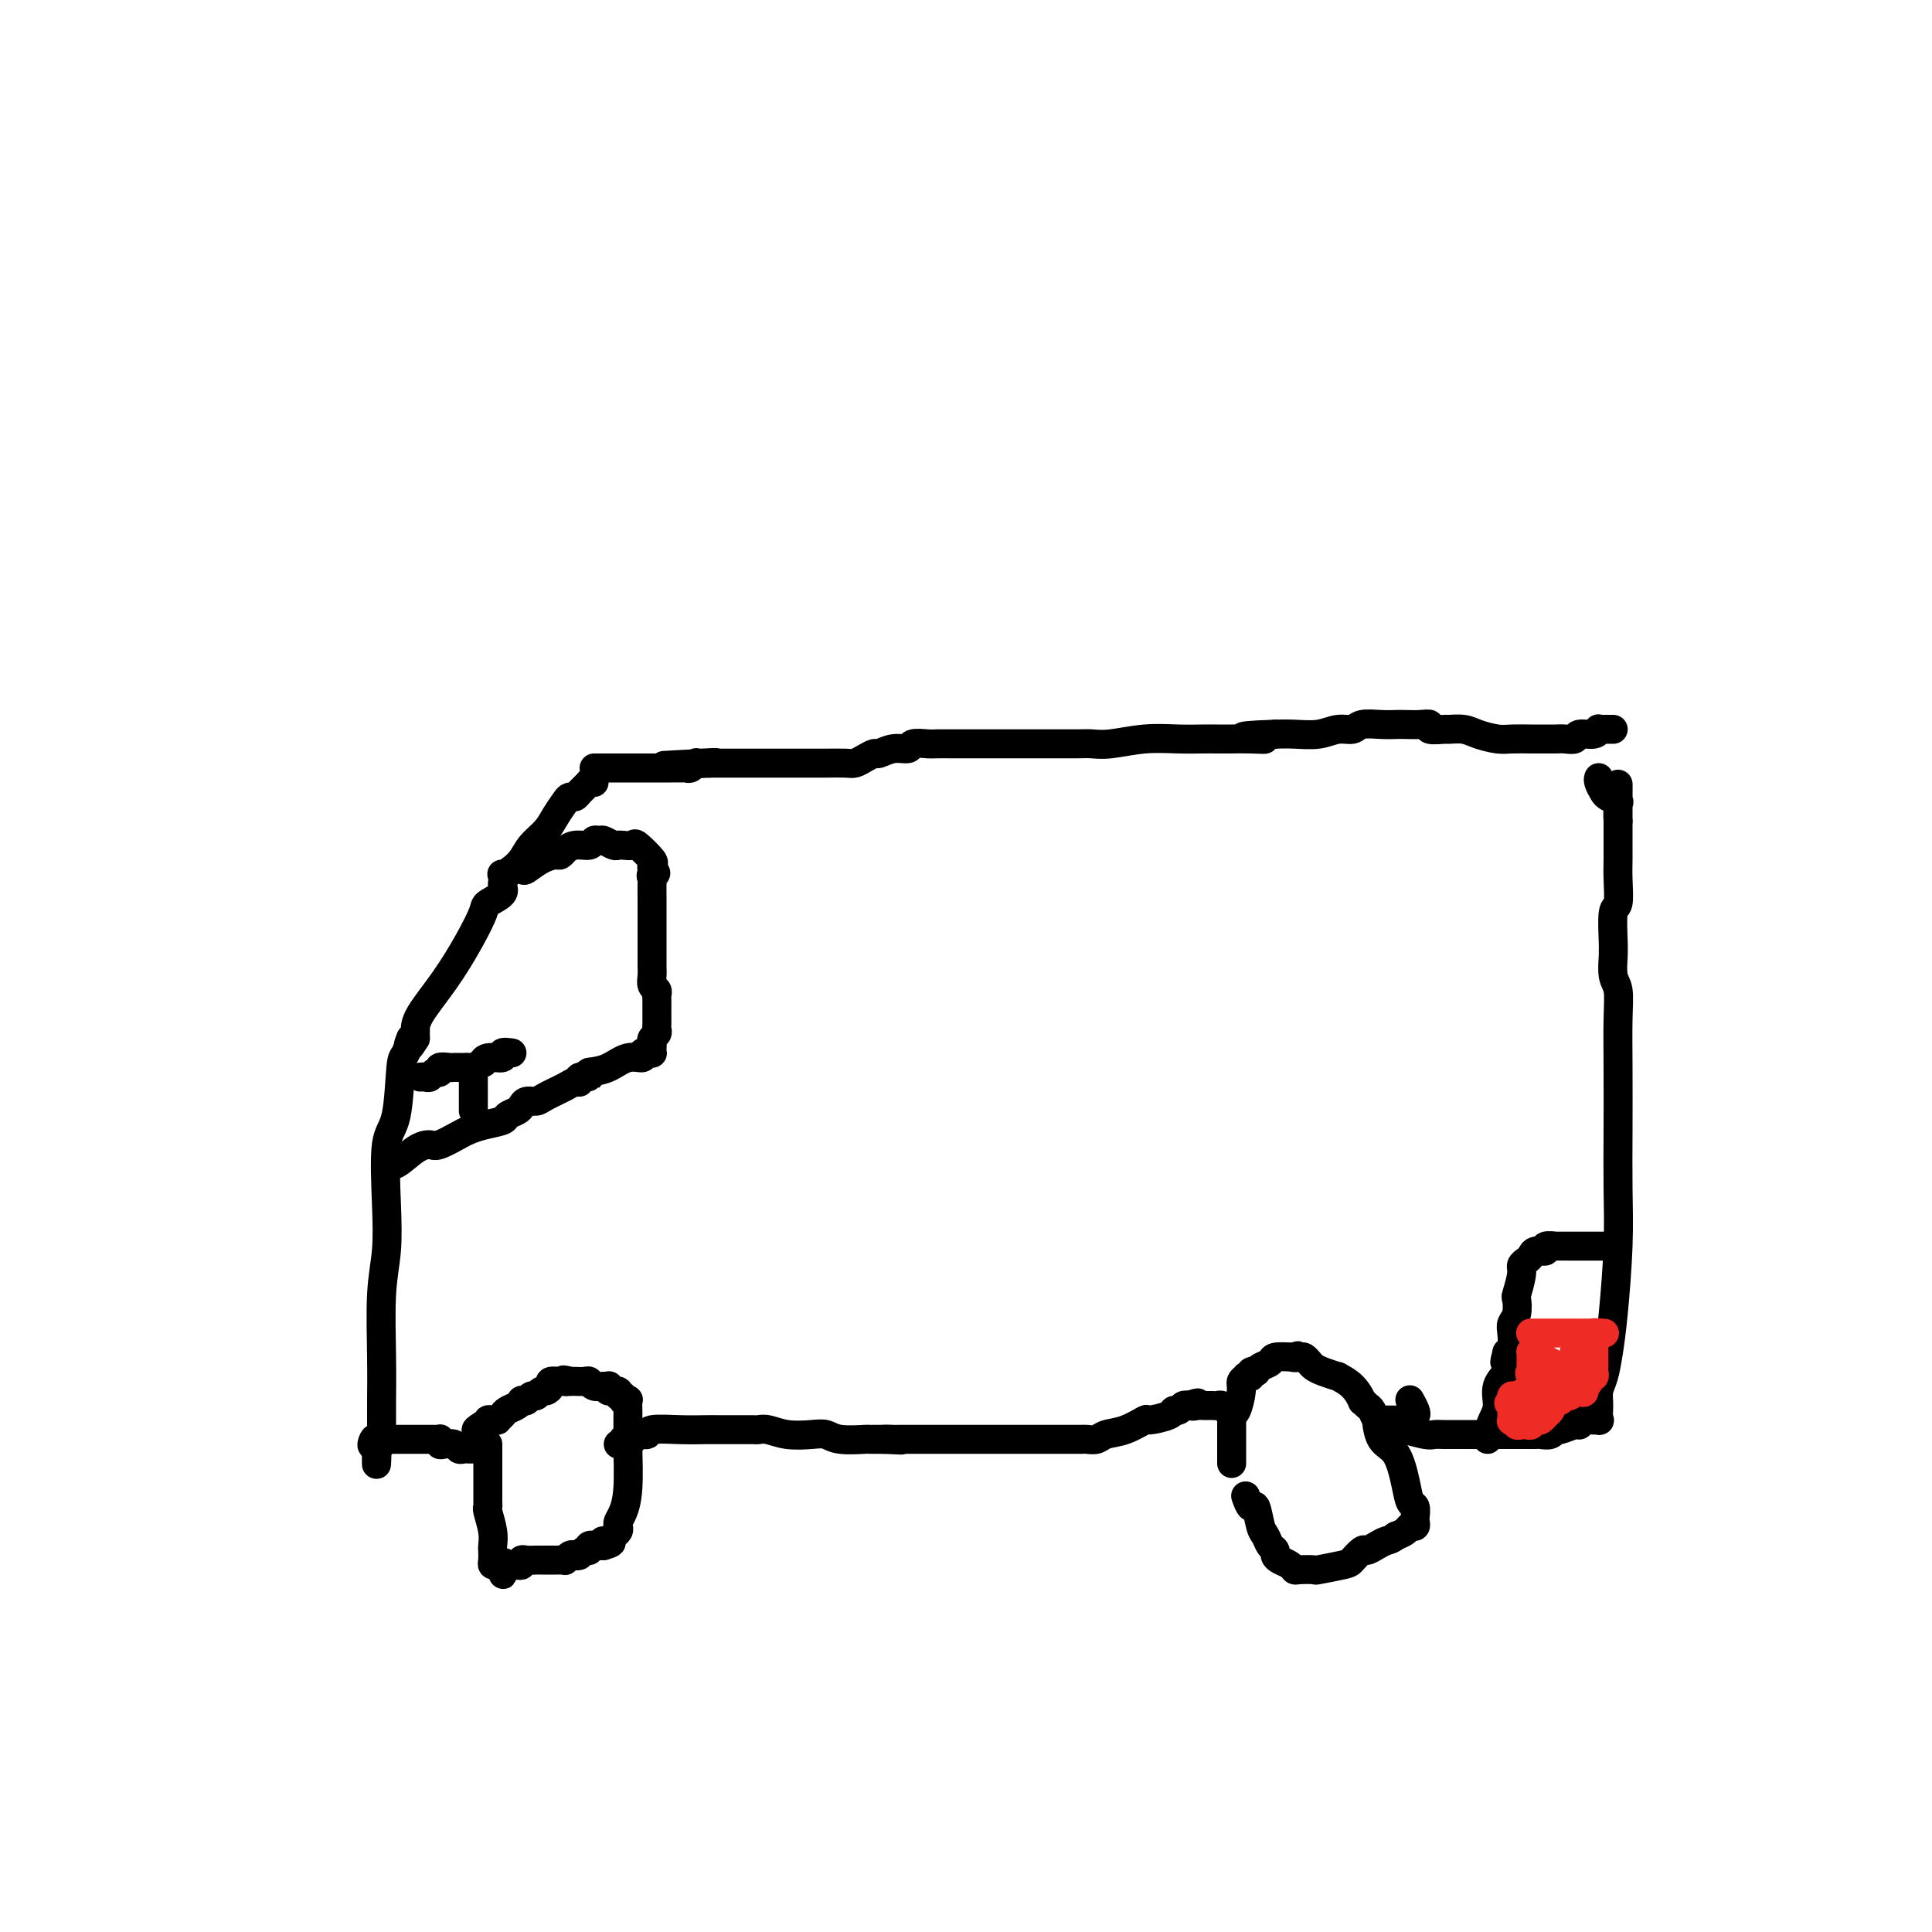 <svg viewBox='0 0 400 400' version='1.1' xmlns='http://www.w3.org/2000/svg' xmlns:xlink='http://www.w3.org/1999/xlink'><g fill='none' stroke='#000000' stroke-width='6' stroke-linecap='round' stroke-linejoin='round'><path d='M334,151c-0.340,0.002 -0.681,0.005 -1,0c-0.319,-0.005 -0.618,-0.016 -1,0c-0.382,0.016 -0.847,0.061 -1,0c-0.153,-0.061 0.006,-0.227 0,0c-0.006,0.227 -0.176,0.845 -1,1c-0.824,0.155 -2.303,-0.155 -3,0c-0.697,0.155 -0.611,0.774 -1,1c-0.389,0.226 -1.252,0.060 -2,0c-0.748,-0.060 -1.381,-0.015 -2,0c-0.619,0.015 -1.222,0.001 -2,0c-0.778,-0.001 -1.730,0.010 -3,0c-1.270,-0.010 -2.859,-0.041 -4,0c-1.141,0.041 -1.833,0.154 -3,0c-1.167,-0.154 -2.808,-0.576 -4,-1c-1.192,-0.424 -1.936,-0.849 -3,-1c-1.064,-0.151 -2.448,-0.026 -3,0c-0.552,0.026 -0.273,-0.045 -1,0c-0.727,0.045 -2.459,0.208 -3,0c-0.541,-0.208 0.110,-0.788 0,-1c-0.110,-0.212 -0.982,-0.058 -2,0c-1.018,0.058 -2.183,0.020 -3,0c-0.817,-0.020 -1.285,-0.020 -2,0c-0.715,0.020 -1.677,0.062 -3,0c-1.323,-0.062 -3.007,-0.227 -4,0c-0.993,0.227 -1.294,0.845 -2,1c-0.706,0.155 -1.818,-0.154 -3,0c-1.182,0.154 -2.434,0.772 -4,1c-1.566,0.228 -3.448,0.065 -5,0c-1.552,-0.065 -2.776,-0.033 -4,0'/><path d='M264,152c-11.442,0.381 -5.045,0.834 -3,1c2.045,0.166 -0.260,0.045 -2,0c-1.740,-0.045 -2.913,-0.013 -4,0c-1.087,0.013 -2.086,0.007 -3,0c-0.914,-0.007 -1.743,-0.016 -3,0c-1.257,0.016 -2.943,0.057 -5,0c-2.057,-0.057 -4.487,-0.211 -7,0c-2.513,0.211 -5.109,0.789 -7,1c-1.891,0.211 -3.076,0.057 -4,0c-0.924,-0.057 -1.587,-0.015 -3,0c-1.413,0.015 -3.576,0.004 -6,0c-2.424,-0.004 -5.109,-0.001 -8,0c-2.891,0.001 -5.987,-0.001 -8,0c-2.013,0.001 -2.944,0.004 -4,0c-1.056,-0.004 -2.239,-0.016 -3,0c-0.761,0.016 -1.101,0.061 -2,0c-0.899,-0.061 -2.359,-0.227 -3,0c-0.641,0.227 -0.465,0.848 -1,1c-0.535,0.152 -1.782,-0.166 -3,0c-1.218,0.166 -2.407,0.815 -3,1c-0.593,0.185 -0.588,-0.094 -1,0c-0.412,0.094 -1.239,0.561 -2,1c-0.761,0.439 -1.456,0.850 -2,1c-0.544,0.150 -0.939,0.040 -2,0c-1.061,-0.040 -2.790,-0.011 -4,0c-1.210,0.011 -1.901,0.003 -3,0c-1.099,-0.003 -2.607,-0.001 -4,0c-1.393,0.001 -2.672,0.000 -4,0c-1.328,-0.000 -2.704,-0.000 -5,0c-2.296,0.000 -5.513,0.000 -7,0c-1.487,-0.000 -1.243,-0.000 -1,0'/><path d='M147,158c-18.283,0.929 -5.490,0.253 -1,0c4.490,-0.253 0.678,-0.082 -1,0c-1.678,0.082 -1.222,0.074 -1,0c0.222,-0.074 0.211,-0.216 0,0c-0.211,0.216 -0.623,0.790 -1,1c-0.377,0.210 -0.718,0.056 -1,0c-0.282,-0.056 -0.503,-0.015 -1,0c-0.497,0.015 -1.268,0.004 -2,0c-0.732,-0.004 -1.424,-0.001 -2,0c-0.576,0.001 -1.037,0.000 -2,0c-0.963,-0.000 -2.430,-0.000 -4,0c-1.570,0.000 -3.244,0.000 -4,0c-0.756,-0.000 -0.594,-0.000 -1,0c-0.406,0.000 -1.378,0.000 -2,0c-0.622,-0.000 -0.892,-0.000 -1,0c-0.108,0.000 -0.054,0.000 0,0'/><path d='M123,162c-0.477,0.052 -0.954,0.105 -1,0c-0.046,-0.105 0.339,-0.366 0,0c-0.339,0.366 -1.404,1.361 -2,2c-0.596,0.639 -0.725,0.923 -1,1c-0.275,0.077 -0.696,-0.051 -1,0c-0.304,0.051 -0.490,0.282 -1,1c-0.510,0.718 -1.345,1.922 -2,3c-0.655,1.078 -1.131,2.028 -2,3c-0.869,0.972 -2.132,1.965 -3,3c-0.868,1.035 -1.340,2.111 -2,3c-0.660,0.889 -1.508,1.590 -2,2c-0.492,0.410 -0.627,0.530 -1,1c-0.373,0.470 -0.983,1.291 -1,2c-0.017,0.709 0.560,1.306 0,2c-0.560,0.694 -2.255,1.484 -3,2c-0.745,0.516 -0.539,0.759 -1,2c-0.461,1.241 -1.588,3.480 -3,6c-1.412,2.520 -3.111,5.319 -5,8c-1.889,2.681 -3.970,5.243 -5,7c-1.030,1.757 -1.008,2.708 -1,3c0.008,0.292 0.002,-0.075 0,0c-0.002,0.075 -0.001,0.593 0,1c0.001,0.407 0.000,0.704 0,1'/><path d='M86,215c-2.501,4.159 -1.252,0.555 -1,0c0.252,-0.555 -0.493,1.937 -1,3c-0.507,1.063 -0.776,0.697 -1,3c-0.224,2.303 -0.404,7.274 -1,10c-0.596,2.726 -1.610,3.208 -2,6c-0.390,2.792 -0.157,7.893 0,12c0.157,4.107 0.238,7.218 0,10c-0.238,2.782 -0.796,5.234 -1,9c-0.204,3.766 -0.055,8.844 0,13c0.055,4.156 0.014,7.389 0,9c-0.014,1.611 -0.003,1.598 0,2c0.003,0.402 -0.002,1.218 0,2c0.002,0.782 0.011,1.529 0,2c-0.011,0.471 -0.041,0.665 0,1c0.041,0.335 0.155,0.810 0,1c-0.155,0.190 -0.577,0.095 -1,0'/><path d='M78,298c-0.238,9.667 0.167,3.333 0,1c-0.167,-2.333 -0.905,-0.667 -1,0c-0.095,0.667 0.452,0.333 1,0'/><path d='M78,299c0.240,0.215 0.839,0.254 1,0c0.161,-0.254 -0.115,-0.800 0,-1c0.115,-0.200 0.622,-0.054 1,0c0.378,0.054 0.626,0.014 1,0c0.374,-0.014 0.874,-0.004 1,0c0.126,0.004 -0.121,0.001 0,0c0.121,-0.001 0.609,-0.000 1,0c0.391,0.000 0.686,0.000 1,0c0.314,-0.000 0.647,-0.000 1,0c0.353,0.000 0.725,0.000 1,0c0.275,-0.000 0.452,-0.001 1,0c0.548,0.001 1.467,0.004 2,0c0.533,-0.004 0.681,-0.015 1,0c0.319,0.015 0.810,0.056 1,0c0.190,-0.056 0.078,-0.207 0,0c-0.078,0.207 -0.123,0.774 0,1c0.123,0.226 0.414,0.113 1,0c0.586,-0.113 1.467,-0.226 2,0c0.533,0.226 0.717,0.793 1,1c0.283,0.207 0.663,0.056 1,0c0.337,-0.056 0.629,-0.015 1,0c0.371,0.015 0.820,0.004 1,0c0.180,-0.004 0.090,-0.002 0,0'/><path d='M101,299c0.000,0.336 0.000,0.671 0,1c-0.000,0.329 -0.000,0.651 0,1c0.000,0.349 0.000,0.724 0,1c-0.000,0.276 -0.000,0.451 0,1c0.000,0.549 0.000,1.471 0,2c-0.000,0.529 -0.000,0.667 0,1c0.000,0.333 0.000,0.863 0,1c-0.000,0.137 -0.000,-0.118 0,0c0.000,0.118 0.000,0.610 0,1c-0.000,0.390 -0.001,0.679 0,1c0.001,0.321 0.004,0.672 0,1c-0.004,0.328 -0.015,0.631 0,1c0.015,0.369 0.057,0.805 0,1c-0.057,0.195 -0.211,0.150 0,1c0.211,0.850 0.788,2.596 1,4c0.212,1.404 0.060,2.467 0,3c-0.060,0.533 -0.027,0.535 0,1c0.027,0.465 0.048,1.393 0,2c-0.048,0.607 -0.167,0.894 0,1c0.167,0.106 0.619,0.030 1,0c0.381,-0.030 0.690,-0.015 1,0'/><path d='M104,324c0.417,3.868 -0.042,1.037 0,0c0.042,-1.037 0.585,-0.282 1,0c0.415,0.282 0.702,0.090 1,0c0.298,-0.090 0.609,-0.077 1,0c0.391,0.077 0.864,0.217 1,0c0.136,-0.217 -0.066,-0.790 0,-1c0.066,-0.210 0.399,-0.056 1,0c0.601,0.056 1.471,0.015 2,0c0.529,-0.015 0.719,-0.004 1,0c0.281,0.004 0.654,0.001 1,0c0.346,-0.001 0.666,0.001 1,0c0.334,-0.001 0.681,-0.004 1,0c0.319,0.004 0.610,0.015 1,0c0.390,-0.015 0.878,-0.055 1,0c0.122,0.055 -0.122,0.207 0,0c0.122,-0.207 0.611,-0.772 1,-1c0.389,-0.228 0.677,-0.117 1,0c0.323,0.117 0.682,0.242 1,0c0.318,-0.242 0.596,-0.849 1,-1c0.404,-0.151 0.933,0.155 1,0c0.067,-0.155 -0.328,-0.773 0,-1c0.328,-0.227 1.379,-0.065 2,0c0.621,0.065 0.810,0.032 1,0'/><path d='M125,320c3.200,-0.858 0.700,-1.004 0,-1c-0.700,0.004 0.400,0.156 1,0c0.600,-0.156 0.699,-0.621 1,-1c0.301,-0.379 0.802,-0.673 1,-1c0.198,-0.327 0.091,-0.686 0,-1c-0.091,-0.314 -0.168,-0.583 0,-1c0.168,-0.417 0.581,-0.983 1,-2c0.419,-1.017 0.844,-2.484 1,-5c0.156,-2.516 0.041,-6.079 0,-8c-0.041,-1.921 -0.010,-2.200 0,-3c0.010,-0.800 -0.001,-2.122 0,-3c0.001,-0.878 0.016,-1.311 0,-2c-0.016,-0.689 -0.061,-1.634 0,-2c0.061,-0.366 0.229,-0.155 0,0c-0.229,0.155 -0.853,0.253 -1,0c-0.147,-0.253 0.185,-0.856 0,-1c-0.185,-0.144 -0.886,0.172 -1,0c-0.114,-0.172 0.360,-0.831 0,-1c-0.360,-0.169 -1.553,0.152 -2,0c-0.447,-0.152 -0.147,-0.777 0,-1c0.147,-0.223 0.143,-0.046 0,0c-0.143,0.046 -0.423,-0.040 -1,0c-0.577,0.040 -1.450,0.207 -2,0c-0.550,-0.207 -0.776,-0.787 -1,-1c-0.224,-0.213 -0.445,-0.057 -1,0c-0.555,0.057 -1.444,0.016 -2,0c-0.556,-0.016 -0.778,-0.008 -1,0'/><path d='M118,286c-2.090,-0.618 -1.316,-0.163 -1,0c0.316,0.163 0.173,0.034 0,0c-0.173,-0.034 -0.375,0.028 -1,0c-0.625,-0.028 -1.673,-0.147 -2,0c-0.327,0.147 0.067,0.560 0,1c-0.067,0.440 -0.595,0.906 -1,1c-0.405,0.094 -0.687,-0.185 -1,0c-0.313,0.185 -0.658,0.833 -1,1c-0.342,0.167 -0.682,-0.149 -1,0c-0.318,0.149 -0.614,0.761 -1,1c-0.386,0.239 -0.863,0.105 -1,0c-0.137,-0.105 0.064,-0.182 0,0c-0.064,0.182 -0.395,0.623 -1,1c-0.605,0.377 -1.485,0.690 -2,1c-0.515,0.310 -0.664,0.618 -1,1c-0.336,0.382 -0.860,0.838 -1,1c-0.140,0.162 0.103,0.030 0,0c-0.103,-0.030 -0.553,0.044 -1,0c-0.447,-0.044 -0.889,-0.204 -1,0c-0.111,0.204 0.111,0.773 0,1c-0.111,0.227 -0.556,0.114 -1,0'/><path d='M100,295c-2.800,1.622 -0.800,1.178 0,1c0.800,-0.178 0.400,-0.089 0,0'/><path d='M128,299c0.445,0.114 0.889,0.228 1,0c0.111,-0.228 -0.112,-0.797 0,-1c0.112,-0.203 0.560,-0.039 1,0c0.440,0.039 0.873,-0.046 1,0c0.127,0.046 -0.053,0.223 0,0c0.053,-0.223 0.339,-0.844 1,-1c0.661,-0.156 1.697,0.154 2,0c0.303,-0.154 -0.129,-0.773 1,-1c1.129,-0.227 3.817,-0.061 6,0c2.183,0.061 3.860,0.016 5,0c1.140,-0.016 1.744,-0.004 3,0c1.256,0.004 3.164,0.000 4,0c0.836,-0.000 0.599,0.004 1,0c0.401,-0.004 1.441,-0.015 2,0c0.559,0.015 0.639,0.056 1,0c0.361,-0.056 1.003,-0.207 2,0c0.997,0.207 2.348,0.774 4,1c1.652,0.226 3.604,0.113 5,0c1.396,-0.113 2.237,-0.226 3,0c0.763,0.226 1.447,0.793 3,1c1.553,0.207 3.973,0.056 5,0c1.027,-0.056 0.661,-0.015 1,0c0.339,0.015 1.383,0.004 2,0c0.617,-0.004 0.809,-0.002 1,0'/><path d='M183,298c6.668,0.309 2.339,0.083 1,0c-1.339,-0.083 0.313,-0.022 1,0c0.687,0.022 0.408,0.006 1,0c0.592,-0.006 2.054,-0.002 3,0c0.946,0.002 1.375,0.000 2,0c0.625,-0.000 1.445,-0.000 3,0c1.555,0.000 3.846,0.000 6,0c2.154,-0.000 4.171,-0.000 6,0c1.829,0.000 3.470,-0.000 5,0c1.530,0.000 2.949,0.000 4,0c1.051,-0.000 1.734,-0.000 3,0c1.266,0.000 3.116,0.001 4,0c0.884,-0.001 0.802,-0.004 1,0c0.198,0.004 0.677,0.013 1,0c0.323,-0.013 0.490,-0.050 1,0c0.510,0.050 1.362,0.186 2,0c0.638,-0.186 1.061,-0.693 2,-1c0.939,-0.307 2.394,-0.412 4,-1c1.606,-0.588 3.361,-1.659 4,-2c0.639,-0.341 0.160,0.048 1,0c0.840,-0.048 2.999,-0.535 4,-1c1.001,-0.465 0.843,-0.909 1,-1c0.157,-0.091 0.630,0.172 1,0c0.370,-0.172 0.638,-0.777 1,-1c0.362,-0.223 0.818,-0.064 1,0c0.182,0.064 0.091,0.032 0,0'/><path d='M246,291c3.428,-1.083 1.497,-0.290 1,0c-0.497,0.290 0.440,0.078 1,0c0.560,-0.078 0.741,-0.021 1,0c0.259,0.021 0.594,0.005 1,0c0.406,-0.005 0.883,0.002 1,0c0.117,-0.002 -0.126,-0.014 0,0c0.126,0.014 0.621,0.055 1,0c0.379,-0.055 0.640,-0.207 1,0c0.360,0.207 0.817,0.773 1,1c0.183,0.227 0.091,0.113 0,0'/><path d='M255,303c-0.000,-0.220 -0.000,-0.439 0,-1c0.000,-0.561 0.000,-1.463 0,-2c-0.000,-0.537 -0.000,-0.708 0,-1c0.000,-0.292 0.000,-0.704 0,-1c-0.000,-0.296 -0.001,-0.475 0,-1c0.001,-0.525 0.003,-1.395 0,-2c-0.003,-0.605 -0.011,-0.946 0,-1c0.011,-0.054 0.040,0.179 0,0c-0.040,-0.179 -0.150,-0.770 0,-1c0.150,-0.230 0.561,-0.100 1,-1c0.439,-0.900 0.906,-2.828 1,-4c0.094,-1.172 -0.186,-1.586 0,-2c0.186,-0.414 0.838,-0.829 1,-1c0.162,-0.171 -0.167,-0.098 0,0c0.167,0.098 0.831,0.219 1,0c0.169,-0.219 -0.158,-0.779 0,-1c0.158,-0.221 0.799,-0.101 1,0c0.201,0.101 -0.040,0.185 0,0c0.040,-0.185 0.361,-0.637 1,-1c0.639,-0.363 1.595,-0.636 2,-1c0.405,-0.364 0.259,-0.818 1,-1c0.741,-0.182 2.371,-0.091 4,0'/><path d='M268,281c1.499,-0.622 0.247,-0.178 0,0c-0.247,0.178 0.513,0.089 1,0c0.487,-0.089 0.703,-0.177 1,0c0.297,0.177 0.676,0.621 1,1c0.324,0.379 0.594,0.695 1,1c0.406,0.305 0.950,0.601 2,1c1.050,0.399 2.606,0.901 3,1c0.394,0.099 -0.375,-0.205 0,0c0.375,0.205 1.893,0.918 3,2c1.107,1.082 1.803,2.533 2,3c0.197,0.467 -0.105,-0.050 0,0c0.105,0.050 0.618,0.668 1,1c0.382,0.332 0.634,0.379 1,1c0.366,0.621 0.847,1.817 1,2c0.153,0.183 -0.023,-0.648 0,0c0.023,0.648 0.245,2.774 1,4c0.755,1.226 2.045,1.551 3,3c0.955,1.449 1.576,4.023 2,6c0.424,1.977 0.650,3.357 1,4c0.350,0.643 0.823,0.550 1,1c0.177,0.450 0.059,1.444 0,2c-0.059,0.556 -0.060,0.674 0,1c0.060,0.326 0.181,0.861 0,1c-0.181,0.139 -0.664,-0.116 -1,0c-0.336,0.116 -0.525,0.605 -1,1c-0.475,0.395 -1.238,0.698 -2,1'/><path d='M289,318c-0.981,0.803 -1.432,0.810 -2,1c-0.568,0.190 -1.251,0.561 -2,1c-0.749,0.439 -1.564,0.944 -2,1c-0.436,0.056 -0.492,-0.339 -1,0c-0.508,0.339 -1.467,1.411 -2,2c-0.533,0.589 -0.640,0.694 -2,1c-1.360,0.306 -3.974,0.811 -5,1c-1.026,0.189 -0.463,0.062 -1,0c-0.537,-0.062 -2.172,-0.058 -3,0c-0.828,0.058 -0.848,0.170 -1,0c-0.152,-0.170 -0.436,-0.622 -1,-1c-0.564,-0.378 -1.408,-0.682 -2,-1c-0.592,-0.318 -0.932,-0.649 -1,-1c-0.068,-0.351 0.136,-0.723 0,-1c-0.136,-0.277 -0.614,-0.461 -1,-1c-0.386,-0.539 -0.682,-1.434 -1,-2c-0.318,-0.566 -0.660,-0.804 -1,-2c-0.340,-1.196 -0.679,-3.352 -1,-4c-0.321,-0.648 -0.625,0.210 -1,0c-0.375,-0.210 -0.821,-1.489 -1,-2c-0.179,-0.511 -0.089,-0.256 0,0'/><path d='M285,294c0.446,0.000 0.893,0.000 1,0c0.107,-0.000 -0.125,-0.000 0,0c0.125,0.000 0.607,0.000 1,0c0.393,-0.000 0.698,-0.000 1,0c0.302,0.000 0.602,0.001 1,0c0.398,-0.001 0.894,-0.004 1,0c0.106,0.004 -0.178,0.016 0,0c0.178,-0.016 0.819,-0.059 1,0c0.181,0.059 -0.099,0.219 0,0c0.099,-0.219 0.576,-0.815 1,-1c0.424,-0.185 0.794,0.043 1,0c0.206,-0.043 0.248,-0.358 0,-1c-0.248,-0.642 -0.785,-1.612 -1,-2c-0.215,-0.388 -0.107,-0.194 0,0'/><path d='M286,296c0.332,-0.001 0.663,-0.001 1,0c0.337,0.001 0.678,0.004 1,0c0.322,-0.004 0.624,-0.015 1,0c0.376,0.015 0.824,0.057 1,0c0.176,-0.057 0.079,-0.211 1,0c0.921,0.211 2.862,0.789 4,1c1.138,0.211 1.475,0.057 2,0c0.525,-0.057 1.239,-0.015 2,0c0.761,0.015 1.570,0.004 2,0c0.430,-0.004 0.481,-0.001 1,0c0.519,0.001 1.505,0.000 2,0c0.495,-0.000 0.499,-0.000 1,0c0.501,0.000 1.500,0.000 2,0c0.500,-0.000 0.500,-0.000 1,0c0.500,0.000 1.500,0.000 2,0c0.500,-0.000 0.501,-0.000 1,0c0.499,0.000 1.496,0.000 2,0c0.504,-0.000 0.515,-0.000 1,0c0.485,0.000 1.443,0.001 2,0c0.557,-0.001 0.713,-0.004 1,0c0.287,0.004 0.705,0.016 1,0c0.295,-0.016 0.468,-0.061 1,0c0.532,0.061 1.425,0.228 2,0c0.575,-0.228 0.833,-0.849 1,-1c0.167,-0.151 0.244,0.170 1,0c0.756,-0.170 2.191,-0.830 3,-1c0.809,-0.170 0.990,0.151 1,0c0.010,-0.151 -0.152,-0.772 0,-1c0.152,-0.228 0.618,-0.061 1,0c0.382,0.061 0.681,0.018 1,0c0.319,-0.018 0.660,-0.009 1,0'/><path d='M330,294c1.615,-0.322 1.154,0.373 1,0c-0.154,-0.373 0.000,-1.813 0,-3c-0.000,-1.187 -0.154,-2.119 0,-3c0.154,-0.881 0.616,-1.711 1,-3c0.384,-1.289 0.691,-3.038 1,-5c0.309,-1.962 0.619,-4.138 1,-8c0.381,-3.862 0.834,-9.409 1,-14c0.166,-4.591 0.046,-8.224 0,-12c-0.046,-3.776 -0.016,-7.695 0,-12c0.016,-4.305 0.018,-8.996 0,-13c-0.018,-4.004 -0.058,-7.321 0,-10c0.058,-2.679 0.212,-4.720 0,-6c-0.212,-1.280 -0.790,-1.801 -1,-3c-0.210,-1.199 -0.053,-3.077 0,-4c0.053,-0.923 -0.000,-0.890 0,-1c0.000,-0.110 0.053,-0.363 0,-2c-0.053,-1.637 -0.210,-4.657 0,-6c0.210,-1.343 0.788,-1.011 1,-2c0.212,-0.989 0.057,-3.301 0,-5c-0.057,-1.699 -0.015,-2.784 0,-4c0.015,-1.216 0.004,-2.563 0,-3c-0.004,-0.437 -0.001,0.037 0,0c0.001,-0.037 0.000,-0.583 0,-1c-0.000,-0.417 -0.000,-0.703 0,-1c0.000,-0.297 0.000,-0.605 0,-1c-0.000,-0.395 -0.000,-0.875 0,-1c0.000,-0.125 0.000,0.107 0,0c-0.000,-0.107 -0.000,-0.554 0,-1'/><path d='M335,170c0.008,-14.018 0.028,-5.065 0,-2c-0.028,3.065 -0.102,0.240 0,-1c0.102,-1.240 0.381,-0.896 0,-1c-0.381,-0.104 -1.423,-0.655 -2,-1c-0.577,-0.345 -0.691,-0.484 -1,-1c-0.309,-0.516 -0.814,-1.408 -1,-2c-0.186,-0.592 -0.053,-0.883 0,-1c0.053,-0.117 0.027,-0.058 0,0'/><path d='M334,258c-0.194,0.000 -0.389,0.000 -1,0c-0.611,-0.000 -1.640,-0.000 -2,0c-0.360,0.000 -0.052,0.000 -1,0c-0.948,-0.000 -3.152,-0.001 -4,0c-0.848,0.001 -0.341,0.004 -1,0c-0.659,-0.004 -2.485,-0.016 -3,0c-0.515,0.016 0.279,0.060 0,0c-0.279,-0.060 -1.633,-0.223 -2,0c-0.367,0.223 0.251,0.833 0,1c-0.251,0.167 -1.373,-0.109 -2,0c-0.627,0.109 -0.760,0.604 -1,1c-0.240,0.396 -0.586,0.692 -1,1c-0.414,0.308 -0.894,0.628 -1,1c-0.106,0.372 0.164,0.796 0,2c-0.164,1.204 -0.762,3.189 -1,4c-0.238,0.811 -0.116,0.448 0,1c0.116,0.552 0.224,2.018 0,3c-0.224,0.982 -0.782,1.480 -1,2c-0.218,0.520 -0.097,1.063 0,2c0.097,0.937 0.171,2.268 0,3c-0.171,0.732 -0.585,0.866 -1,1'/><path d='M312,280c-0.919,3.438 -0.217,1.533 0,1c0.217,-0.533 -0.050,0.307 0,1c0.050,0.693 0.416,1.239 0,2c-0.416,0.761 -1.614,1.736 -2,3c-0.386,1.264 0.040,2.818 0,4c-0.040,1.182 -0.547,1.991 -1,3c-0.453,1.009 -0.853,2.219 -1,3c-0.147,0.781 -0.039,1.133 0,1c0.039,-0.133 0.011,-0.752 0,-1c-0.011,-0.248 -0.006,-0.124 0,0'/></g>
<g fill='none' stroke='#EE2B24' stroke-width='6' stroke-linecap='round' stroke-linejoin='round'><path d='M317,276c-0.089,0.000 -0.179,0.000 0,0c0.179,0.000 0.625,0.000 1,0c0.375,0.000 0.678,0.000 1,0c0.322,0.000 0.662,0.000 1,0c0.338,0.000 0.673,0.000 1,0c0.327,0.000 0.647,0.000 1,0c0.353,-0.000 0.739,0.000 1,0c0.261,0.000 0.399,0.000 1,0c0.601,0.000 1.667,0.000 2,0c0.333,0.000 -0.065,0.000 0,0c0.065,0.000 0.595,0.000 1,0c0.405,0.000 0.686,0.000 1,0c0.314,0.000 0.661,0.000 1,0c0.339,0.000 0.668,-0.000 1,0c0.332,0.000 0.666,0.000 1,0'/><path d='M331,276c2.226,0.014 0.793,0.049 0,0c-0.793,-0.049 -0.944,-0.182 -1,0c-0.056,0.182 -0.015,0.679 0,1c0.015,0.321 0.004,0.467 0,1c-0.004,0.533 -0.001,1.452 0,2c0.001,0.548 0.001,0.725 0,1c-0.001,0.275 -0.004,0.647 0,1c0.004,0.353 0.016,0.686 0,1c-0.016,0.314 -0.060,0.609 0,1c0.060,0.391 0.222,0.878 0,1c-0.222,0.122 -0.829,-0.121 -1,0c-0.171,0.121 0.094,0.606 0,1c-0.094,0.394 -0.547,0.697 -1,1'/><path d='M328,287c-0.416,1.924 0.043,1.232 0,1c-0.043,-0.232 -0.589,-0.006 -1,0c-0.411,0.006 -0.689,-0.209 -1,0c-0.311,0.209 -0.657,0.841 -1,1c-0.343,0.159 -0.683,-0.153 -1,0c-0.317,0.153 -0.611,0.773 -1,1c-0.389,0.227 -0.874,0.061 -1,0c-0.126,-0.061 0.107,-0.017 0,0c-0.107,0.017 -0.553,0.009 -1,0'/><path d='M321,290c-1.035,0.464 -0.124,0.124 0,0c0.124,-0.124 -0.541,-0.032 -1,0c-0.459,0.032 -0.711,0.006 -1,0c-0.289,-0.006 -0.613,0.010 -1,0c-0.387,-0.010 -0.836,-0.044 -1,0c-0.164,0.044 -0.044,0.167 0,0c0.044,-0.167 0.012,-0.623 0,-1c-0.012,-0.377 -0.003,-0.676 0,-1c0.003,-0.324 0.001,-0.675 0,-1c-0.001,-0.325 -0.000,-0.626 0,-1c0.000,-0.374 0.000,-0.821 0,-1c-0.000,-0.179 -0.000,-0.089 0,0'/><path d='M317,285c-0.619,-0.951 -0.166,-0.828 0,-1c0.166,-0.172 0.045,-0.638 0,-1c-0.045,-0.362 -0.013,-0.619 0,-1c0.013,-0.381 0.006,-0.886 0,-1c-0.006,-0.114 -0.012,0.165 0,0c0.012,-0.165 0.042,-0.772 0,-1c-0.042,-0.228 -0.156,-0.076 0,0c0.156,0.076 0.580,0.077 1,0c0.420,-0.077 0.834,-0.232 1,0c0.166,0.232 0.083,0.850 0,1c-0.083,0.150 -0.166,-0.167 0,0c0.166,0.167 0.581,0.818 1,1c0.419,0.182 0.844,-0.105 1,0c0.156,0.105 0.045,0.601 0,1c-0.045,0.399 -0.022,0.699 0,1'/><path d='M321,284c0.308,0.857 0.079,0.999 0,1c-0.079,0.001 -0.007,-0.140 0,0c0.007,0.140 -0.053,0.559 0,1c0.053,0.441 0.217,0.903 0,1c-0.217,0.097 -0.814,-0.170 -1,0c-0.186,0.170 0.039,0.776 0,1c-0.039,0.224 -0.343,0.064 -1,0c-0.657,-0.064 -1.668,-0.032 -2,0c-0.332,0.032 0.016,0.064 0,0c-0.016,-0.064 -0.396,-0.223 -1,0c-0.604,0.223 -1.432,0.829 -2,1c-0.568,0.171 -0.877,-0.094 -1,0c-0.123,0.094 -0.062,0.547 0,1'/><path d='M313,290c-1.238,0.942 -0.331,0.298 0,0c0.331,-0.298 0.088,-0.251 0,0c-0.088,0.251 -0.020,0.707 0,1c0.020,0.293 -0.010,0.422 0,1c0.010,0.578 0.058,1.605 0,2c-0.058,0.395 -0.223,0.158 0,0c0.223,-0.158 0.834,-0.238 1,0c0.166,0.238 -0.114,0.792 0,1c0.114,0.208 0.622,0.070 1,0c0.378,-0.070 0.626,-0.070 1,0c0.374,0.070 0.873,0.212 1,0c0.127,-0.212 -0.120,-0.778 0,-1c0.120,-0.222 0.607,-0.101 1,0c0.393,0.101 0.693,0.181 1,0c0.307,-0.181 0.622,-0.623 1,-1c0.378,-0.377 0.819,-0.688 1,-1c0.181,-0.312 0.103,-0.626 0,-1c-0.103,-0.374 -0.232,-0.807 0,-1c0.232,-0.193 0.825,-0.144 1,0c0.175,0.144 -0.068,0.385 0,0c0.068,-0.385 0.448,-1.396 1,-2c0.552,-0.604 1.276,-0.802 2,-1'/><path d='M325,287c1.635,-1.194 1.223,-0.179 1,0c-0.223,0.179 -0.256,-0.477 0,-1c0.256,-0.523 0.801,-0.913 1,-1c0.199,-0.087 0.053,0.130 0,0c-0.053,-0.130 -0.013,-0.608 0,-1c0.013,-0.392 -0.000,-0.698 0,-1c0.000,-0.302 0.014,-0.600 0,-1c-0.014,-0.400 -0.055,-0.901 0,-1c0.055,-0.099 0.207,0.204 0,0c-0.207,-0.204 -0.773,-0.915 -1,-1c-0.227,-0.085 -0.113,0.458 0,1'/><path d='M326,281c0.167,-1.000 0.083,-0.500 0,0'/></g>
<g fill='none' stroke='#000000' stroke-width='6' stroke-linecap='round' stroke-linejoin='round'><path d='M104,181c-0.098,-0.029 -0.197,-0.059 0,0c0.197,0.059 0.688,0.205 1,0c0.312,-0.205 0.444,-0.763 1,-1c0.556,-0.237 1.535,-0.153 2,0c0.465,0.153 0.416,0.377 1,0c0.584,-0.377 1.801,-1.354 3,-2c1.199,-0.646 2.378,-0.962 3,-1c0.622,-0.038 0.685,0.201 1,0c0.315,-0.201 0.882,-0.842 1,-1c0.118,-0.158 -0.214,0.168 0,0c0.214,-0.168 0.973,-0.831 2,-1c1.027,-0.169 2.320,0.155 3,0c0.680,-0.155 0.746,-0.787 1,-1c0.254,-0.213 0.697,-0.005 1,0c0.303,0.005 0.467,-0.194 1,0c0.533,0.194 1.436,0.781 2,1c0.564,0.219 0.789,0.069 1,0c0.211,-0.069 0.406,-0.058 1,0c0.594,0.058 1.585,0.163 2,0c0.415,-0.163 0.255,-0.593 1,0c0.745,0.593 2.396,2.211 3,3c0.604,0.789 0.163,0.751 0,1c-0.163,0.249 -0.046,0.785 0,1c0.046,0.215 0.023,0.107 0,0'/><path d='M135,180c1.547,1.101 0.415,0.854 0,1c-0.415,0.146 -0.111,0.686 0,1c0.111,0.314 0.030,0.403 0,1c-0.030,0.597 -0.008,1.700 0,3c0.008,1.300 0.002,2.795 0,4c-0.002,1.205 -0.002,2.119 0,3c0.002,0.881 0.004,1.727 0,3c-0.004,1.273 -0.015,2.971 0,4c0.015,1.029 0.057,1.387 0,2c-0.057,0.613 -0.211,1.481 0,2c0.211,0.519 0.789,0.688 1,1c0.211,0.312 0.057,0.766 0,1c-0.057,0.234 -0.015,0.248 0,1c0.015,0.752 0.005,2.243 0,3c-0.005,0.757 -0.005,0.780 0,1c0.005,0.220 0.015,0.636 0,1c-0.015,0.364 -0.057,0.675 0,1c0.057,0.325 0.211,0.665 0,1c-0.211,0.335 -0.788,0.664 -1,1c-0.212,0.336 -0.059,0.679 0,1c0.059,0.321 0.026,0.621 0,1c-0.026,0.379 -0.043,0.838 0,1c0.043,0.162 0.147,0.028 0,0c-0.147,-0.028 -0.545,0.052 -1,0c-0.455,-0.052 -0.967,-0.235 -1,0c-0.033,0.235 0.414,0.888 0,1c-0.414,0.112 -1.688,-0.316 -3,0c-1.312,0.316 -2.660,1.376 -4,2c-1.340,0.624 -2.670,0.812 -4,1'/><path d='M122,222c-1.577,0.862 -0.020,1.018 0,1c0.020,-0.018 -1.497,-0.208 -2,0c-0.503,0.208 0.007,0.816 0,1c-0.007,0.184 -0.530,-0.057 -1,0c-0.470,0.057 -0.886,0.410 -2,1c-1.114,0.590 -2.927,1.415 -4,2c-1.073,0.585 -1.405,0.930 -2,1c-0.595,0.070 -1.452,-0.136 -2,0c-0.548,0.136 -0.786,0.614 -1,1c-0.214,0.386 -0.404,0.681 -1,1c-0.596,0.319 -1.600,0.662 -2,1c-0.400,0.338 -0.198,0.673 -1,1c-0.802,0.327 -2.609,0.648 -4,1c-1.391,0.352 -2.366,0.736 -3,1c-0.634,0.264 -0.925,0.408 -2,1c-1.075,0.592 -2.933,1.633 -4,2c-1.067,0.367 -1.344,0.060 -2,0c-0.656,-0.060 -1.691,0.128 -3,1c-1.309,0.872 -2.891,2.427 -4,3c-1.109,0.573 -1.745,0.164 -2,0c-0.255,-0.164 -0.127,-0.082 0,0'/><path d='M98,230c0.000,-0.336 0.000,-0.672 0,-1c0.000,-0.328 0.000,-0.647 0,-1c0.000,-0.353 0.000,-0.738 0,-1c0.000,-0.262 0.000,-0.400 0,-1c0.000,-0.600 0.000,-1.664 0,-2c0.000,-0.336 0.000,0.054 0,0c0.000,-0.054 0.000,-0.553 0,-1c0.000,-0.447 0.000,-0.842 0,-1c0.000,-0.158 0.000,-0.079 0,0'/><path d='M106,218c-0.927,-0.122 -1.854,-0.244 -2,0c-0.146,0.244 0.490,0.854 0,1c-0.490,0.146 -2.106,-0.171 -3,0c-0.894,0.171 -1.066,0.830 -1,1c0.066,0.170 0.369,-0.151 0,0c-0.369,0.151 -1.408,0.772 -2,1c-0.592,0.228 -0.735,0.061 -1,0c-0.265,-0.061 -0.653,-0.018 -1,0c-0.347,0.018 -0.652,0.009 -1,0c-0.348,-0.009 -0.737,-0.017 -1,0c-0.263,0.017 -0.399,0.061 -1,0c-0.601,-0.061 -1.666,-0.227 -2,0c-0.334,0.227 0.065,0.845 0,1c-0.065,0.155 -0.592,-0.155 -1,0c-0.408,0.155 -0.697,0.773 -1,1c-0.303,0.227 -0.620,0.061 -1,0c-0.380,-0.061 -0.823,-0.017 -1,0c-0.177,0.017 -0.089,0.009 0,0'/></g>
</svg>